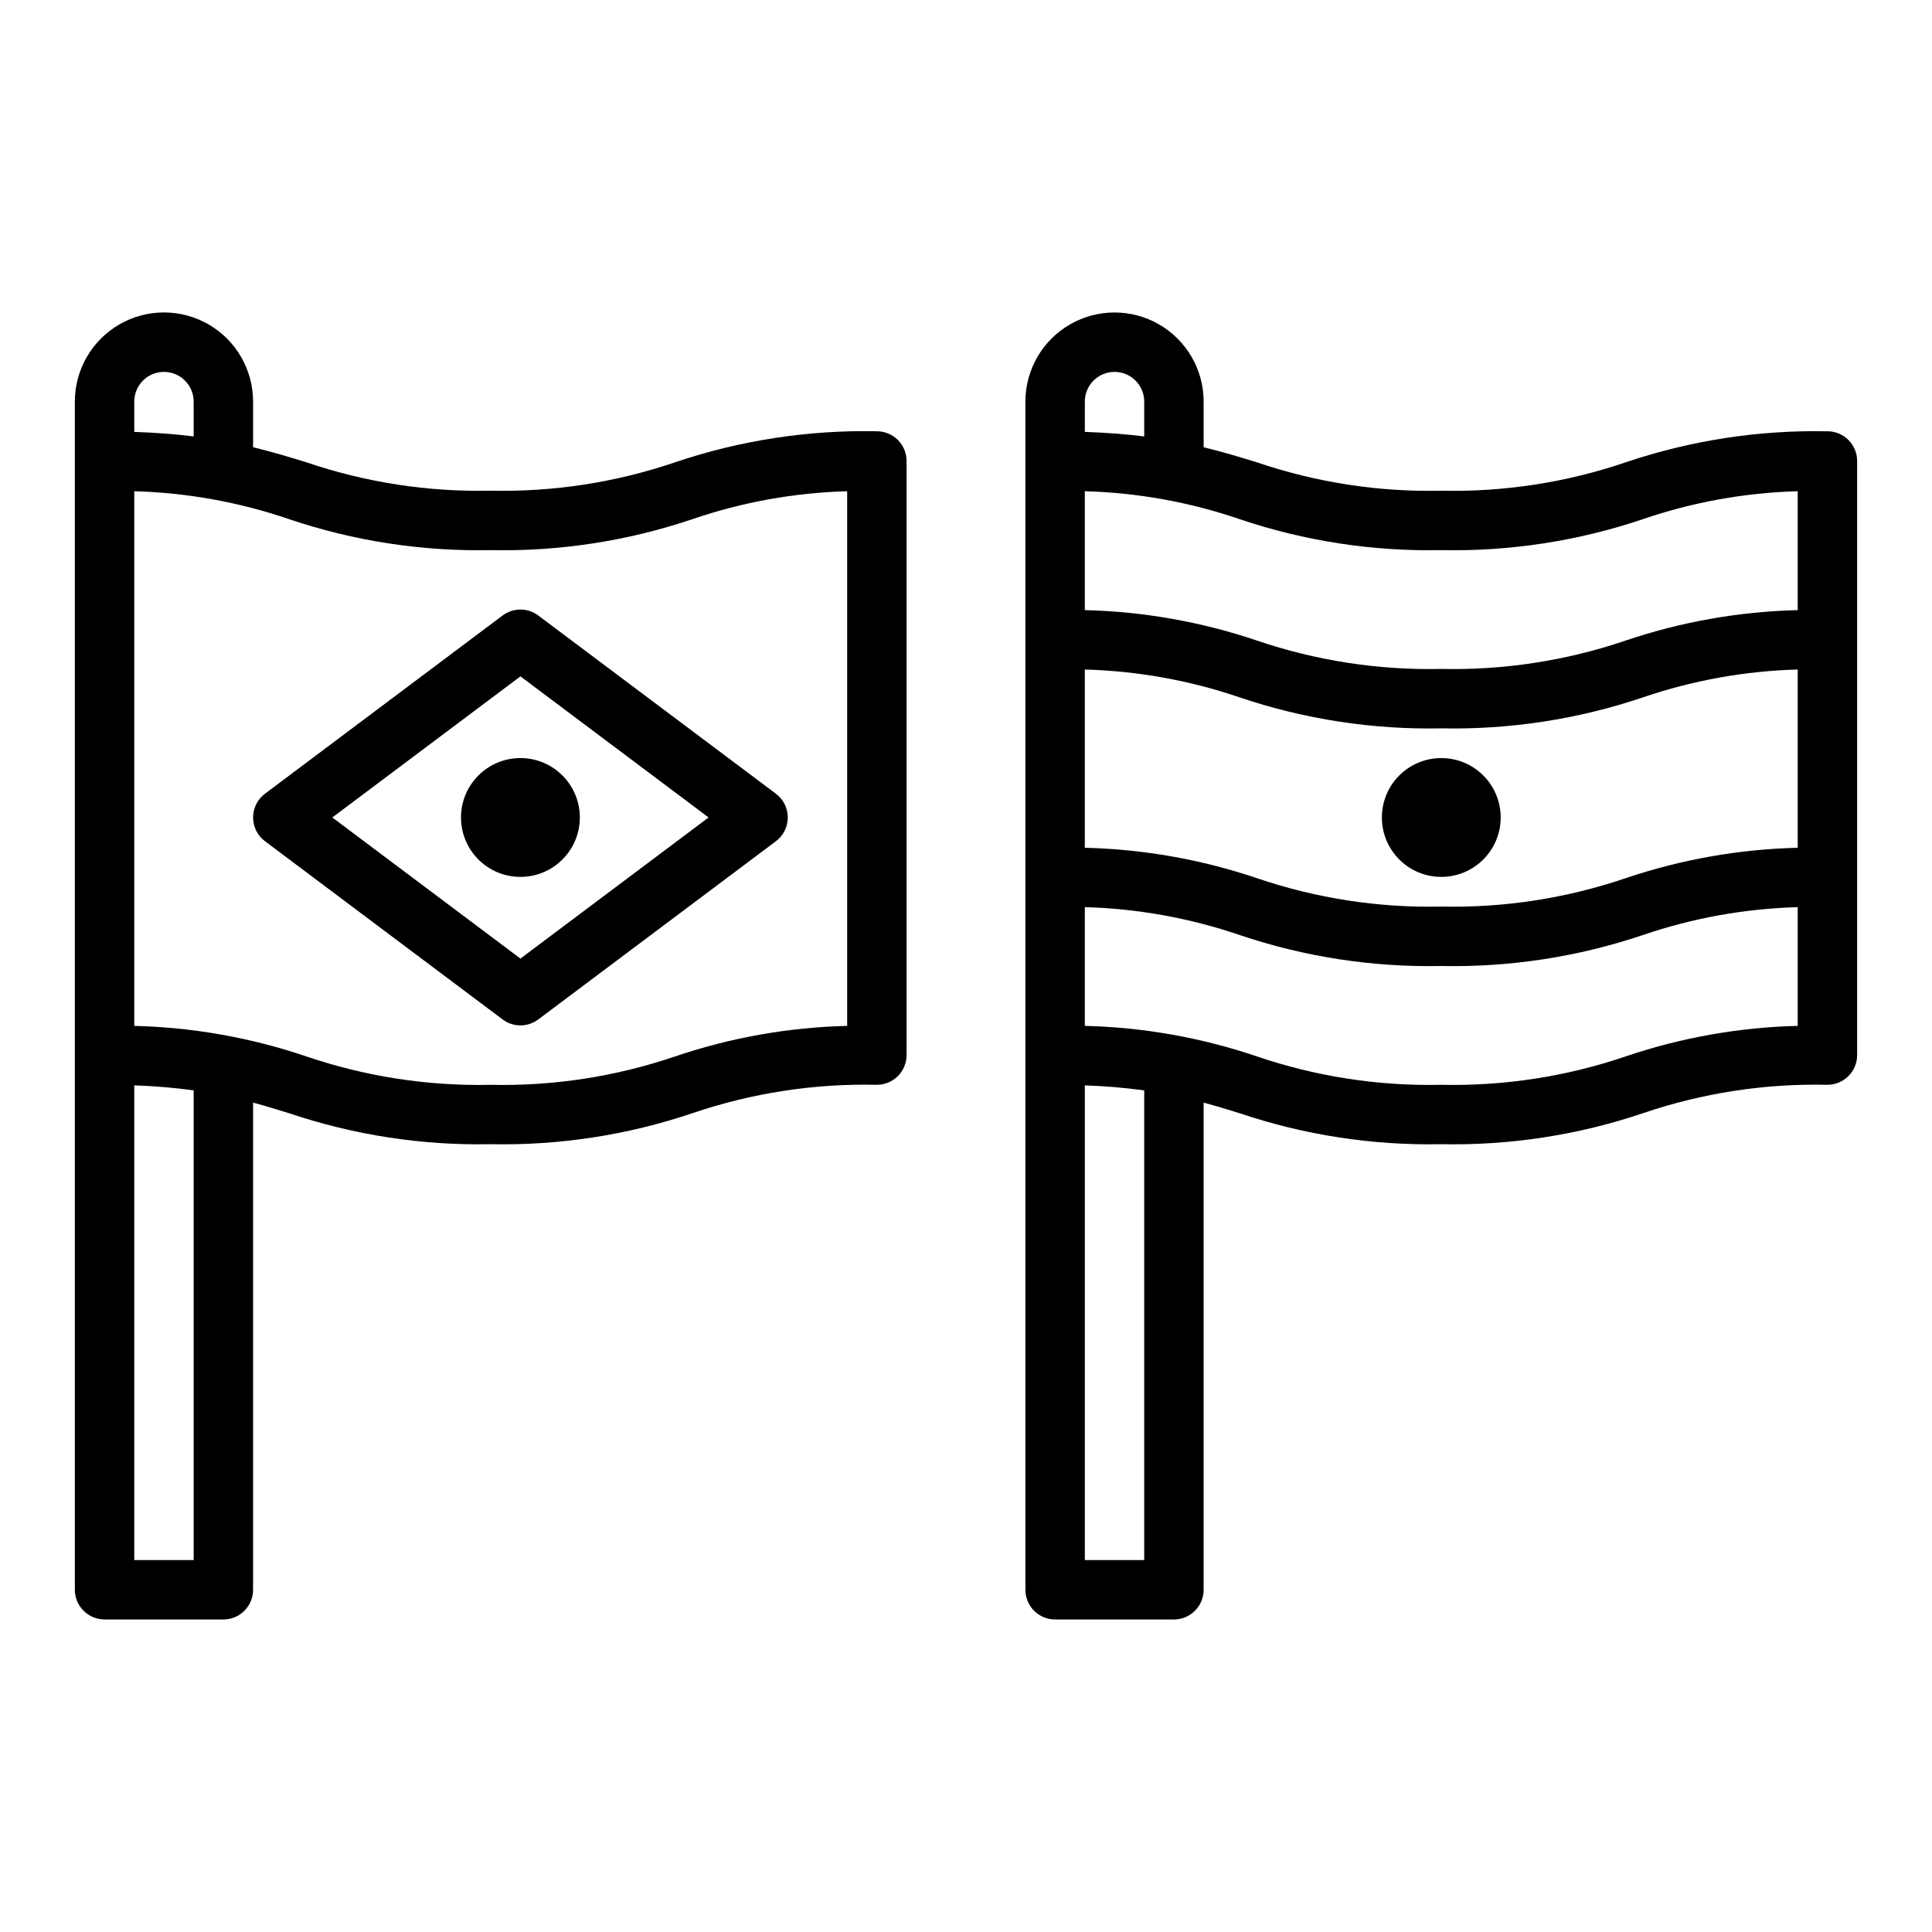 <?xml version="1.0" encoding="UTF-8"?>
<!-- Uploaded to: ICON Repo, www.svgrepo.com, Generator: ICON Repo Mixer Tools -->
<svg fill="#000000" width="800px" height="800px" version="1.1" viewBox="144 144 512 512" xmlns="http://www.w3.org/2000/svg">
 <g>
  <path d="m281.92 415.74c1.703 0 3.363-0.551 4.723-1.574l62.977-47.23v-0.004c1.984-1.484 3.148-3.816 3.148-6.297 0-2.477-1.164-4.809-3.148-6.293l-62.977-47.23v-0.004c-2.797-2.098-6.648-2.098-9.445 0l-62.977 47.23v0.004c-1.984 1.484-3.148 3.816-3.148 6.293 0 2.481 1.164 4.812 3.148 6.297l62.977 47.23v0.004c1.363 1.023 3.019 1.574 4.723 1.574zm0-92.496 49.859 37.391-49.859 37.395-49.855-37.395z"/>
  <path d="m297.66 360.64c0 8.695-7.051 15.746-15.746 15.746-8.695 0-15.742-7.051-15.742-15.746 0-8.695 7.047-15.742 15.742-15.742 8.695 0 15.746 7.047 15.746 15.742"/>
  <path d="m628.29 258.3c-18.172-0.375-36.266 2.406-53.484 8.223-15.719 5.348-32.254 7.894-48.855 7.523-16.598 0.371-33.133-2.176-48.852-7.523-4.473-1.379-9.043-2.758-14.121-3.996v-12.098c0-8.438-4.504-16.234-11.809-20.453-7.309-4.219-16.309-4.219-23.617 0-7.309 4.219-11.809 12.016-11.809 20.453v314.88c0 2.086 0.828 4.09 2.305 5.566 1.477 1.477 3.481 2.305 5.566 2.305h31.488c2.09 0 4.09-0.828 5.566-2.305 1.477-1.477 2.309-3.481 2.309-5.566v-129.11c3.258 0.887 6.356 1.836 9.492 2.805v-0.004c17.215 5.816 35.312 8.598 53.48 8.223 18.172 0.375 36.266-2.406 53.484-8.223 15.719-5.344 32.254-7.891 48.855-7.519 2.086 0 4.09-0.832 5.566-2.309 1.473-1.477 2.305-3.477 2.305-5.566v-157.44c0-2.09-0.832-4.09-2.305-5.566-1.477-1.477-3.481-2.309-5.566-2.309zm-196.8-7.871c0-4.348 3.523-7.871 7.871-7.871s7.871 3.523 7.871 7.871v9.23c-4.664-0.582-9.855-1-15.742-1.203zm15.742 307.01h-15.742v-125.8c5.266 0.172 10.52 0.617 15.742 1.328zm173.18-141.57c-15.523 0.375-30.902 3.106-45.609 8.094-15.719 5.348-32.254 7.891-48.855 7.523-16.598 0.367-33.133-2.176-48.852-7.523-14.707-4.988-30.086-7.719-45.609-8.094v-31.465c13.953 0.383 27.77 2.867 40.98 7.371 17.215 5.816 35.312 8.598 53.48 8.223 18.172 0.375 36.266-2.406 53.484-8.223 13.211-4.504 27.027-6.988 40.98-7.371zm0-47.203c-15.523 0.375-30.898 3.094-45.609 8.062-15.719 5.348-32.254 7.894-48.855 7.523-16.598 0.371-33.133-2.176-48.852-7.523-14.711-4.969-30.09-7.688-45.609-8.062v-47.238c13.953 0.383 27.77 2.867 40.98 7.371 17.215 5.816 35.312 8.598 53.48 8.223 18.172 0.375 36.266-2.406 53.484-8.223 13.211-4.504 27.027-6.988 40.98-7.371zm0-62.977c-15.523 0.375-30.898 3.094-45.609 8.066-15.719 5.344-32.254 7.891-48.855 7.519-16.598 0.371-33.133-2.176-48.852-7.519-14.711-4.973-30.09-7.691-45.609-8.066v-31.508c13.953 0.383 27.77 2.871 40.98 7.387 17.215 5.816 35.312 8.598 53.48 8.219 18.172 0.379 36.266-2.402 53.484-8.219 13.211-4.516 27.027-7.004 40.98-7.387z"/>
  <path d="m541.7 360.64c0 8.695-7.051 15.746-15.746 15.746-8.695 0-15.742-7.051-15.742-15.746 0-8.695 7.047-15.742 15.742-15.742 8.695 0 15.746 7.047 15.746 15.742"/>
  <path d="m171.71 573.18h31.488c2.086 0 4.09-0.828 5.566-2.305 1.477-1.477 2.305-3.481 2.305-5.566v-129.11c3.258 0.887 6.356 1.836 9.492 2.805v-0.004c17.219 5.816 35.316 8.598 53.484 8.223 18.168 0.375 36.266-2.406 53.48-8.223 15.719-5.344 32.254-7.891 48.855-7.519 2.086 0 4.09-0.832 5.566-2.309 1.477-1.477 2.305-3.477 2.305-5.566v-157.44c0-2.09-0.828-4.09-2.305-5.566-1.477-1.477-3.481-2.309-5.566-2.309-18.168-0.375-36.266 2.406-53.484 8.223-15.719 5.348-32.254 7.894-48.852 7.523-16.602 0.371-33.137-2.176-48.855-7.523-4.473-1.379-9.043-2.758-14.121-3.996v-12.098c0-8.438-4.5-16.234-11.809-20.453-7.309-4.219-16.309-4.219-23.617 0-7.305 4.219-11.809 12.016-11.809 20.453v314.88c0 2.086 0.832 4.09 2.309 5.566 1.477 1.477 3.477 2.305 5.566 2.305zm7.871-322.75c0-4.348 3.523-7.871 7.871-7.871s7.871 3.523 7.871 7.871v9.23c-4.664-0.582-9.855-1-15.742-1.203zm0 23.754c13.953 0.383 27.77 2.871 40.98 7.387 17.219 5.816 35.316 8.598 53.484 8.219 18.168 0.379 36.266-2.402 53.48-8.219 13.211-4.516 27.027-7.004 40.984-7.387v141.69c-15.527 0.375-30.906 3.106-45.613 8.094-15.719 5.348-32.254 7.891-48.852 7.523-16.602 0.367-33.137-2.176-48.855-7.523-14.707-4.988-30.086-7.719-45.609-8.094zm0 157.45c5.266 0.172 10.523 0.617 15.742 1.328v124.47h-15.742z"/>
 </g>
</svg>